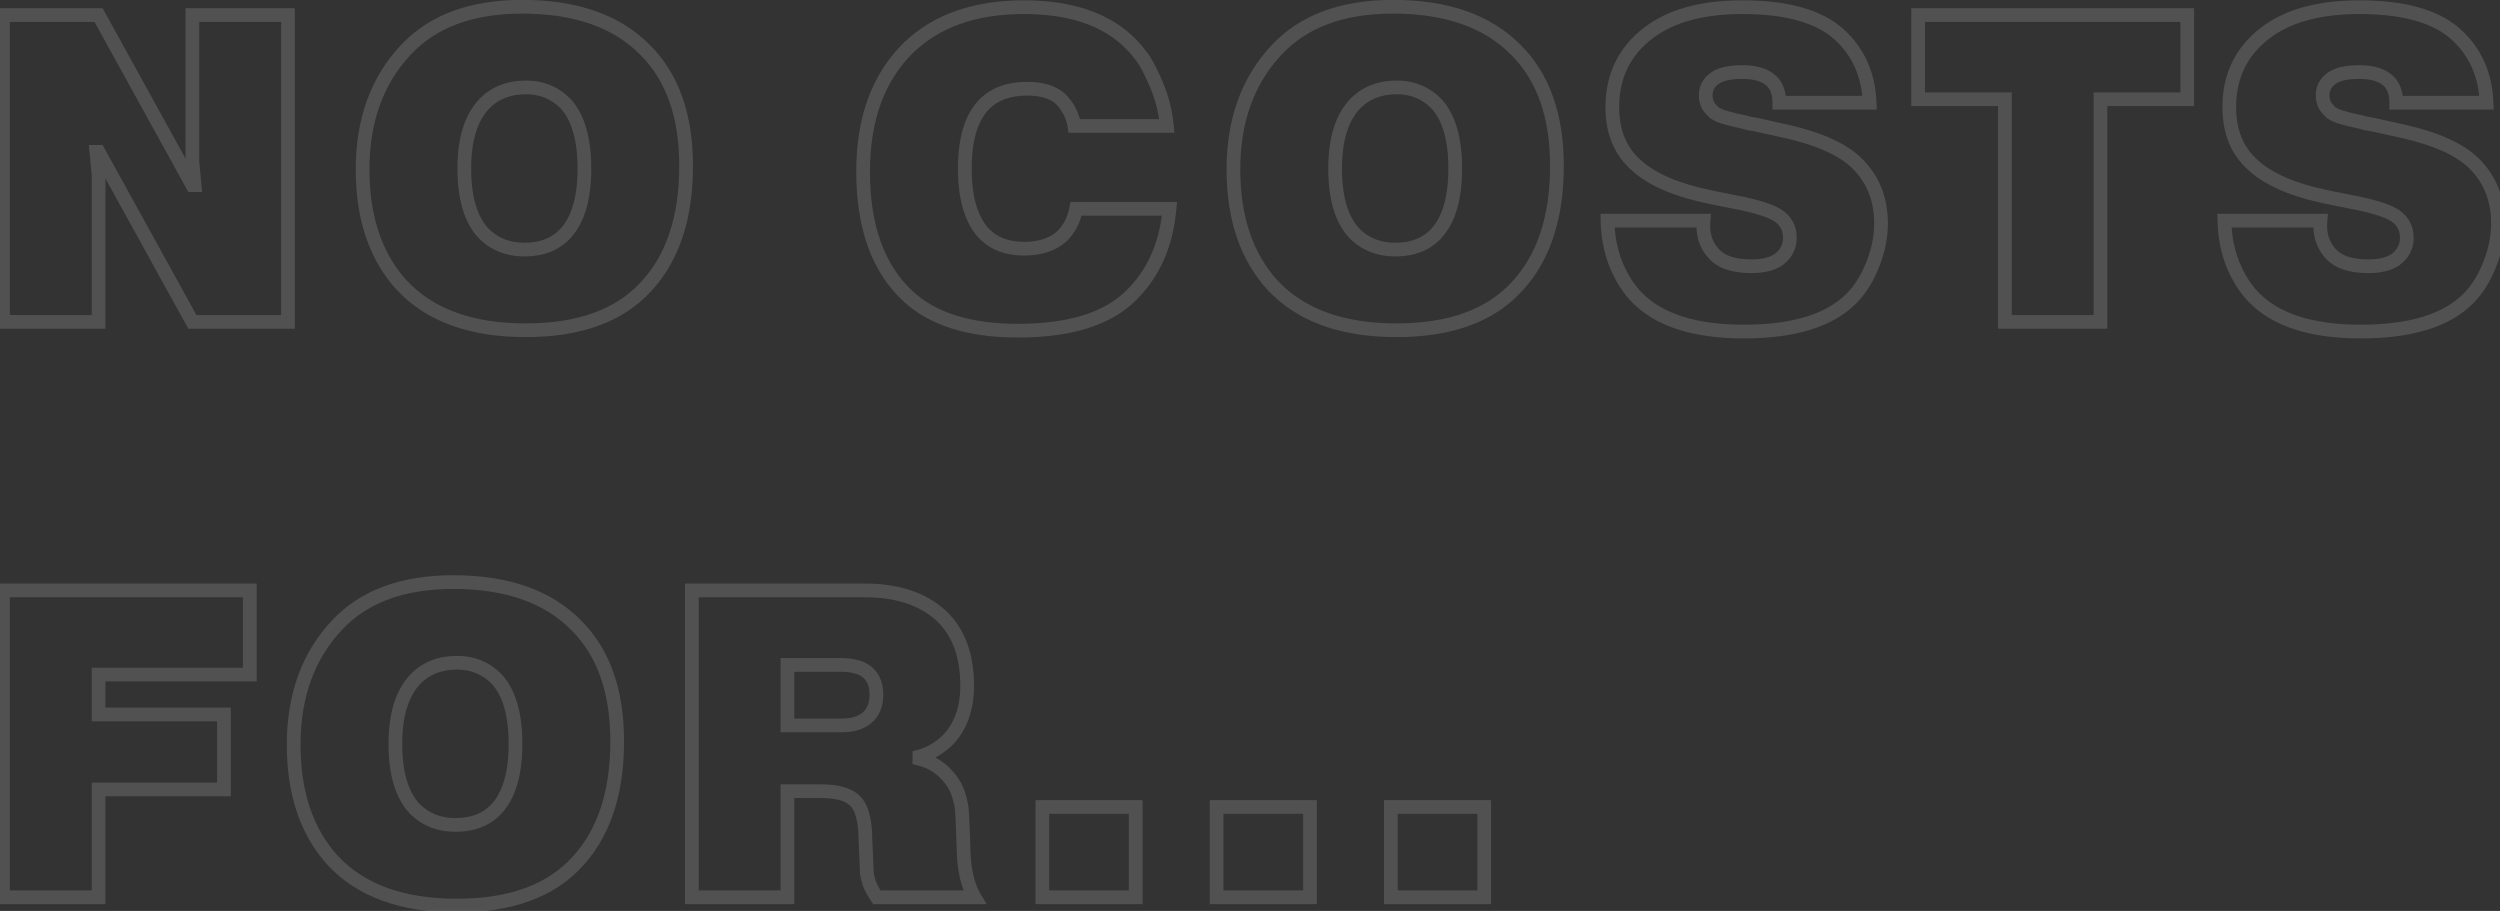 <?xml version="1.0" encoding="UTF-8"?> <svg xmlns="http://www.w3.org/2000/svg" width="365" height="133" viewBox="0 0 365 133" fill="none"><rect x="0" y="0" width="365" height="133" fill="#333333" stroke="none"/> <path d="M14.392 22.168L15.268 21.685L14.982 21.168H14.392V22.168ZM14.072 22.168V21.168H12.973L13.076 22.262L14.072 22.168ZM14.392 25.56H15.392V25.513L15.388 25.466L14.392 25.56ZM14.392 47V48H15.392V47H14.392ZM0.44 47H-0.56V48H0.44V47ZM0.44 2.2V1.2H-0.56V2.2H0.44ZM14.392 2.2L15.268 1.717L14.982 1.2H14.392V2.2ZM28.088 27.032L27.212 27.515L27.497 28.032H28.088V27.032ZM28.408 27.032V28.032H29.507L29.404 26.938L28.408 27.032ZM28.088 23.64H27.088V23.687L27.092 23.734L28.088 23.64ZM28.088 2.2V1.2H27.088V2.2H28.088ZM42.04 2.2H43.04V1.2H42.04V2.2ZM42.04 47V48H43.04V47H42.04ZM28.088 47L27.212 47.483L27.497 48H28.088V47ZM14.392 21.168H14.072V23.168H14.392V21.168ZM13.076 22.262L13.396 25.654L15.388 25.466L15.068 22.074L13.076 22.262ZM13.392 25.56V47H15.392V25.56H13.392ZM14.392 46H0.44V48H14.392V46ZM1.44 47V2.2H-0.56V47H1.44ZM0.44 3.2H14.392V1.2H0.44V3.2ZM13.516 2.683L27.212 27.515L28.964 26.549L15.268 1.717L13.516 2.683ZM28.088 28.032H28.408V26.032H28.088V28.032ZM29.404 26.938L29.084 23.546L27.092 23.734L27.412 27.126L29.404 26.938ZM29.088 23.64V2.2H27.088V23.64H29.088ZM28.088 3.2H42.04V1.2H28.088V3.2ZM41.04 2.2V47H43.04V2.2H41.04ZM42.04 46H28.088V48H42.04V46ZM28.964 46.517L15.268 21.685L13.516 22.651L27.212 47.483L28.964 46.517ZM94.22 7.32L93.506 8.02L93.513 8.027L94.22 7.32ZM94.348 41.816L93.615 41.136L93.608 41.143L94.348 41.816ZM58.7 41.688L57.963 42.364L57.972 42.373L58.7 41.688ZM59.276 7.256L60.004 7.942L60.005 7.94L59.276 7.256ZM70.732 15.128L70.015 14.431L70.01 14.436L70.732 15.128ZM70.604 34.072L69.874 34.755L69.885 34.767L69.897 34.779L70.604 34.072ZM82.572 34.072L83.308 34.749L83.31 34.747L82.572 34.072ZM82.572 15.128L83.31 14.453L83.295 14.437L83.279 14.421L82.572 15.128ZM76.236 1.984C83.909 1.984 89.611 4.045 93.506 8.02L94.934 6.62C90.552 2.147 84.264 -0.016 76.236 -0.016V1.984ZM93.513 8.027C97.242 11.756 99.172 17.102 99.172 24.216H101.172C101.172 16.738 99.134 10.82 94.927 6.613L93.513 8.027ZM99.172 24.216C99.172 31.599 97.277 37.193 93.615 41.136L95.081 42.496C99.185 38.077 101.172 31.937 101.172 24.216H99.172ZM93.608 41.143C89.976 45.134 84.423 47.216 76.748 47.216V49.216C84.775 49.216 90.954 47.031 95.088 42.489L93.608 41.143ZM76.748 47.216C68.993 47.216 63.279 45.094 59.428 41.003L57.972 42.373C62.313 46.986 68.631 49.216 76.748 49.216V47.216ZM59.437 41.012C55.806 37.059 53.94 31.669 53.94 24.728H51.94C51.94 32.037 53.914 37.955 57.964 42.364L59.437 41.012ZM53.94 24.728C53.94 17.77 55.983 12.206 60.004 7.942L58.548 6.57C54.121 11.266 51.94 17.35 51.94 24.728H53.94ZM60.005 7.94C63.691 4.014 69.047 1.984 76.236 1.984V-0.016C68.662 -0.016 62.712 2.135 58.547 6.572L60.005 7.94ZM76.812 11.76C74.067 11.76 71.767 12.63 70.015 14.431L71.449 15.825C72.769 14.468 74.522 13.76 76.812 13.76V11.76ZM70.01 14.436C67.797 16.745 66.788 20.203 66.788 24.6H68.788C68.788 20.464 69.742 17.607 71.454 15.82L70.01 14.436ZM66.788 24.6C66.788 29.024 67.747 32.484 69.874 34.755L71.334 33.389C69.706 31.65 68.788 28.794 68.788 24.6H66.788ZM69.897 34.779C71.677 36.559 73.922 37.44 76.556 37.44V35.44C74.411 35.44 72.688 34.742 71.311 33.365L69.897 34.779ZM76.556 37.44C79.337 37.44 81.632 36.573 83.308 34.749L81.836 33.395C80.611 34.728 78.895 35.44 76.556 35.44V37.44ZM83.31 34.747C85.388 32.475 86.324 29.02 86.324 24.6H84.324C84.324 28.799 83.425 31.658 81.834 33.397L83.31 34.747ZM86.324 24.6C86.324 20.18 85.388 16.725 83.31 14.453L81.834 15.803C83.425 17.542 84.324 20.401 84.324 24.6H86.324ZM83.279 14.421C81.51 12.652 79.335 11.76 76.812 11.76V13.76C78.812 13.76 80.477 14.447 81.865 15.835L83.279 14.421ZM157.117 30.488V29.488H156.297L156.136 30.292L157.117 30.488ZM170.749 30.488L171.744 30.578L171.843 29.488H170.749V30.488ZM165.181 43.096L164.478 42.384L164.473 42.389L165.181 43.096ZM132.476 43.16L133.162 42.432L133.162 42.432L132.476 43.16ZM132.668 6.936L131.977 6.214L131.968 6.222L132.668 6.936ZM165.181 6.488L164.465 7.187L164.473 7.195L165.181 6.488ZM166.653 8.216L165.858 8.823L165.867 8.835L165.876 8.847L166.653 8.216ZM168.764 12.184L167.847 12.583L167.847 12.583L168.764 12.184ZM170.365 18.392V19.392H171.467L171.36 18.294L170.365 18.392ZM156.861 18.392L155.873 18.552L156.01 19.392H156.861V18.392ZM154.749 14.36L155.442 13.64L155.419 13.617L155.394 13.597L154.749 14.36ZM143.74 15.192L143.033 14.485L143.033 14.485L143.74 15.192ZM143.357 33.752L142.58 34.383L142.587 34.391L142.595 34.4L143.357 33.752ZM154.941 34.584L155.585 35.348L155.602 35.334L155.619 35.319L154.941 34.584ZM157.117 31.488H170.749V29.488H157.117V31.488ZM169.753 30.398C169.301 35.405 167.528 39.374 164.478 42.384L165.883 43.808C169.318 40.417 171.257 35.982 171.744 30.578L169.753 30.398ZM164.473 42.389C161.286 45.576 156.077 47.28 148.604 47.28V49.28C156.321 49.28 162.163 47.528 165.888 43.803L164.473 42.389ZM148.604 47.28C141.624 47.28 136.536 45.608 133.162 42.432L131.791 43.888C135.67 47.539 141.334 49.28 148.604 49.28V47.28ZM133.162 42.432C129.117 38.627 127.012 32.895 127.012 25.048H125.012C125.012 33.243 127.217 39.586 131.791 43.888L133.162 42.432ZM127.012 25.048C127.012 17.525 129.167 11.77 133.369 7.65L131.968 6.222C127.295 10.806 125.012 17.126 125.012 25.048H127.012ZM133.36 7.658C137.226 3.954 142.564 2.048 149.5 2.048V0.048C142.186 0.048 136.303 2.068 131.977 6.214L133.36 7.658ZM149.5 2.048C156.244 2.048 161.172 3.814 164.465 7.187L165.896 5.789C162.106 1.908 156.581 0.048 149.5 0.048V2.048ZM164.473 7.195C164.857 7.579 165.318 8.117 165.858 8.823L167.447 7.609C166.877 6.864 166.357 6.25 165.888 5.781L164.473 7.195ZM165.876 8.847C166.335 9.412 166.993 10.618 167.847 12.583L169.682 11.785C168.829 9.824 168.079 8.386 167.429 7.585L165.876 8.847ZM167.847 12.583C168.658 14.448 169.166 16.415 169.369 18.49L171.36 18.294C171.136 16.017 170.577 13.846 169.682 11.785L167.847 12.583ZM170.365 17.392H156.861V19.392H170.365V17.392ZM157.848 18.232C157.557 16.44 156.75 14.899 155.442 13.64L154.055 15.08C155.051 16.04 155.652 17.187 155.873 18.552L157.848 18.232ZM155.394 13.597C154.04 12.45 152.174 11.952 149.949 11.952V13.952C151.904 13.952 153.239 14.392 154.103 15.123L155.394 13.597ZM149.949 11.952C147.109 11.952 144.759 12.759 143.033 14.485L144.448 15.899C145.709 14.638 147.498 13.952 149.949 13.952V11.952ZM143.033 14.485C140.838 16.68 139.861 20.161 139.861 24.664H141.861C141.861 20.378 142.803 17.544 144.448 15.899L143.033 14.485ZM139.861 24.664C139.861 28.79 140.713 32.084 142.58 34.383L144.133 33.121C142.672 31.324 141.861 28.559 141.861 24.664H139.861ZM142.595 34.4C144.273 36.375 146.648 37.312 149.565 37.312V35.312C147.105 35.312 145.341 34.543 144.118 33.104L142.595 34.4ZM149.565 37.312C151.96 37.312 153.999 36.687 155.585 35.348L154.296 33.82C153.151 34.785 151.606 35.312 149.565 35.312V37.312ZM155.619 35.319C156.906 34.13 157.721 32.565 158.097 30.684L156.136 30.292C155.829 31.824 155.194 32.989 154.262 33.849L155.619 35.319ZM221.36 7.32L220.646 8.02L220.653 8.027L221.36 7.32ZM221.488 41.816L220.755 41.136L220.748 41.143L221.488 41.816ZM185.84 41.688L185.103 42.364L185.112 42.373L185.84 41.688ZM186.416 7.256L187.144 7.942L187.145 7.94L186.416 7.256ZM197.872 15.128L197.155 14.431L197.15 14.436L197.872 15.128ZM197.744 34.072L197.014 34.755L197.025 34.767L197.037 34.779L197.744 34.072ZM209.712 34.072L210.448 34.749L210.45 34.747L209.712 34.072ZM209.712 15.128L210.45 14.453L210.435 14.437L210.419 14.421L209.712 15.128ZM203.376 1.984C211.049 1.984 216.751 4.045 220.646 8.02L222.074 6.62C217.692 2.147 211.404 -0.016 203.376 -0.016V1.984ZM220.653 8.027C224.382 11.756 226.312 17.102 226.312 24.216H228.312C228.312 16.738 226.274 10.82 222.067 6.613L220.653 8.027ZM226.312 24.216C226.312 31.599 224.417 37.193 220.755 41.136L222.221 42.496C226.325 38.077 228.312 31.937 228.312 24.216H226.312ZM220.748 41.143C217.116 45.134 211.563 47.216 203.888 47.216V49.216C211.914 49.216 218.094 47.031 222.228 42.489L220.748 41.143ZM203.888 47.216C196.133 47.216 190.419 45.094 186.568 41.003L185.112 42.373C189.453 46.986 195.771 49.216 203.888 49.216V47.216ZM186.577 41.012C182.946 37.059 181.08 31.669 181.08 24.728H179.08C179.08 32.037 181.054 37.955 185.103 42.364L186.577 41.012ZM181.08 24.728C181.08 17.77 183.123 12.206 187.144 7.942L185.688 6.57C181.261 11.266 179.08 17.35 179.08 24.728H181.08ZM187.145 7.94C190.831 4.014 196.187 1.984 203.376 1.984V-0.016C195.802 -0.016 189.852 2.135 185.687 6.572L187.145 7.94ZM203.952 11.76C201.207 11.76 198.907 12.63 197.155 14.431L198.589 15.825C199.909 14.468 201.663 13.76 203.952 13.76V11.76ZM197.15 14.436C194.937 16.745 193.928 20.203 193.928 24.6H195.928C195.928 20.464 196.882 17.607 198.594 15.82L197.15 14.436ZM193.928 24.6C193.928 29.024 194.887 32.484 197.014 34.755L198.474 33.389C196.846 31.65 195.928 28.794 195.928 24.6H193.928ZM197.037 34.779C198.817 36.559 201.062 37.44 203.696 37.44V35.44C201.551 35.44 199.828 34.742 198.451 33.365L197.037 34.779ZM203.696 37.44C206.477 37.44 208.772 36.573 210.448 34.749L208.976 33.395C207.751 34.728 206.035 35.44 203.696 35.44V37.44ZM210.45 34.747C212.528 32.475 213.464 29.02 213.464 24.6H211.464C211.464 28.799 210.565 31.658 208.974 33.397L210.45 34.747ZM213.464 24.6C213.464 20.18 212.528 16.725 210.45 14.453L208.974 15.803C210.565 17.542 211.464 20.401 211.464 24.6H213.464ZM210.419 14.421C208.65 12.652 206.475 11.76 203.952 11.76V13.76C205.952 13.76 207.616 14.447 209.005 15.835L210.419 14.421ZM234.695 32.216V31.216H233.676L233.695 32.235L234.695 32.216ZM248.711 32.216L249.707 32.303L249.802 31.216H248.711V32.216ZM250.247 37.08L250.98 36.4L250.978 36.398L250.247 37.08ZM259.655 37.912L260.218 38.738L260.232 38.729L260.245 38.719L259.655 37.912ZM259.655 31.512L260.224 30.69L260.218 30.686L259.655 31.512ZM254.407 29.72L254.619 28.743L254.611 28.741L254.603 28.739L254.407 29.72ZM249.927 28.824L249.729 29.804L249.731 29.805L249.927 28.824ZM238.855 24.088L239.534 23.354L239.527 23.347L239.519 23.341L238.855 24.088ZM240.647 4.824L240.039 4.03L240.038 4.031L240.647 4.824ZM268.359 4.888L269.021 4.138L269.015 4.133L268.359 4.888ZM272.967 15V16H274.009L273.966 14.959L272.967 15ZM259.783 15H258.783V16H259.783V15ZM258.759 11.928L259.487 11.243L259.477 11.232L259.466 11.221L258.759 11.928ZM250.567 11.288L250.052 10.431L250.045 10.435L250.037 10.44L250.567 11.288ZM249.927 16.088L250.634 15.381L250.621 15.368L250.607 15.355L249.927 16.088ZM250.311 16.472L249.604 17.179L249.674 17.249L249.756 17.304L250.311 16.472ZM250.759 16.728L250.312 17.622L250.349 17.641L250.388 17.657L250.759 16.728ZM251.335 16.984L250.888 17.878L250.986 17.927L251.092 17.954L251.335 16.984ZM251.975 17.176L251.659 18.125L251.679 18.132L251.7 18.137L251.975 17.176ZM252.679 17.368L252.922 16.398L252.922 16.398L252.679 17.368ZM253.447 17.56L253.204 18.53L253.217 18.533L253.23 18.536L253.447 17.56ZM254.343 17.752L254.147 18.733L254.147 18.733L254.343 17.752ZM255.303 18.008L255.016 18.966L255.069 18.982L255.124 18.992L255.303 18.008ZM256.391 18.2L256.606 17.224L256.581 17.218L256.555 17.214L256.391 18.2ZM260.743 19.16L260.964 18.185L260.958 18.183L260.743 19.16ZM271.175 23.896L270.468 24.603L271.175 23.896ZM273.415 38.616L272.488 38.241L272.484 38.252L273.415 38.616ZM270.407 43.48L271.123 44.178L271.126 44.175L270.407 43.48ZM238.919 43.352L239.64 42.659L239.638 42.657L238.919 43.352ZM235.911 38.552L234.98 38.916L234.983 38.925L234.987 38.934L235.911 38.552ZM234.695 33.216H248.711V31.216H234.695V33.216ZM247.715 32.129C247.523 34.335 248.103 36.248 249.516 37.762L250.978 36.398C250.002 35.352 249.558 34.022 249.707 32.303L247.715 32.129ZM249.514 37.761C250.895 39.247 253.041 39.872 255.687 39.872V37.872C253.298 37.872 251.818 37.302 250.98 36.4L249.514 37.761ZM255.687 39.872C257.5 39.872 259.05 39.535 260.218 38.738L259.092 37.086C258.383 37.569 257.288 37.872 255.687 37.872V39.872ZM260.245 38.719C261.6 37.729 262.319 36.368 262.319 34.712H260.319C260.319 35.701 259.928 36.474 259.065 37.105L260.245 38.719ZM262.319 34.712C262.319 33.023 261.607 31.647 260.224 30.69L259.086 32.334C259.921 32.913 260.319 33.67 260.319 34.712H262.319ZM260.218 30.686C259.104 29.926 257.183 29.298 254.619 28.743L254.195 30.697C256.751 31.251 258.329 31.818 259.092 32.338L260.218 30.686ZM254.603 28.739L250.123 27.843L249.731 29.805L254.211 30.701L254.603 28.739ZM250.125 27.844C245.123 26.835 241.642 25.306 239.534 23.354L238.176 24.822C240.676 27.137 244.577 28.765 249.729 29.804L250.125 27.844ZM239.519 23.341C237.464 21.514 236.399 18.989 236.399 15.64H234.399C234.399 19.459 235.638 22.566 238.191 24.835L239.519 23.341ZM236.399 15.64C236.399 11.419 238.011 8.11 241.256 5.617L240.038 4.031C236.286 6.914 234.399 10.816 234.399 15.64H236.399ZM241.255 5.618C244.306 3.28 248.649 2.048 254.407 2.048V0.048C248.389 0.048 243.559 1.333 240.039 4.03L241.255 5.618ZM254.407 2.048C260.665 2.048 265.025 3.314 267.703 5.643L269.015 4.133C265.805 1.342 260.863 0.048 254.407 0.048V2.048ZM267.697 5.638C270.376 8.002 271.807 11.107 271.968 15.041L273.966 14.959C273.785 10.53 272.144 6.894 269.021 4.138L267.697 5.638ZM272.967 14H259.783V16H272.967V14ZM260.783 15C260.783 13.508 260.395 12.208 259.487 11.243L258.031 12.613C258.488 13.099 258.783 13.846 258.783 15H260.783ZM259.466 11.221C258.266 10.021 256.509 9.52 254.407 9.52V11.52C256.231 11.52 257.374 11.957 258.052 12.635L259.466 11.221ZM254.407 9.52C252.633 9.52 251.136 9.78 250.052 10.431L251.081 12.146C251.704 11.772 252.768 11.52 254.407 11.52V9.52ZM250.037 10.44C248.752 11.243 248.031 12.423 248.031 13.912H250.031C250.031 13.182 250.334 12.613 251.097 12.136L250.037 10.44ZM248.031 13.912C248.031 15.055 248.424 16.057 249.247 16.821L250.607 15.355C250.235 15.01 250.031 14.561 250.031 13.912H248.031ZM249.22 16.795C249.348 16.923 249.476 17.051 249.604 17.179L251.018 15.765C250.89 15.637 250.762 15.509 250.634 15.381L249.22 16.795ZM249.756 17.304C249.926 17.417 250.112 17.523 250.312 17.622L251.206 15.834C251.064 15.763 250.952 15.698 250.866 15.64L249.756 17.304ZM250.388 17.657C250.58 17.733 250.746 17.808 250.888 17.878L251.782 16.09C251.582 15.99 251.364 15.893 251.13 15.8L250.388 17.657ZM251.092 17.954C251.229 17.988 251.416 18.044 251.659 18.125L252.291 16.227C252.022 16.138 251.782 16.065 251.578 16.014L251.092 17.954ZM251.7 18.137C252.003 18.224 252.25 18.291 252.436 18.338L252.922 16.398C252.767 16.359 252.544 16.299 252.25 16.215L251.7 18.137ZM252.436 18.338C252.607 18.381 252.863 18.445 253.204 18.53L253.69 16.59C253.348 16.505 253.092 16.441 252.922 16.398L252.436 18.338ZM253.23 18.536C253.616 18.622 253.923 18.688 254.147 18.733L254.539 16.771C254.336 16.731 254.046 16.669 253.664 16.584L253.23 18.536ZM254.147 18.733C254.312 18.766 254.595 18.84 255.016 18.966L255.59 17.05C255.158 16.92 254.801 16.824 254.539 16.771L254.147 18.733ZM255.124 18.992C255.595 19.078 255.963 19.142 256.227 19.186L256.555 17.214C256.307 17.172 255.95 17.109 255.482 17.024L255.124 18.992ZM256.176 19.177L260.528 20.137L260.958 18.183L256.606 17.224L256.176 19.177ZM260.522 20.135C265.364 21.23 268.619 22.755 270.468 24.603L271.882 23.189C269.635 20.941 265.935 19.309 260.964 18.185L260.522 20.135ZM270.468 24.603C272.57 26.705 273.631 29.345 273.631 32.6H275.631C275.631 28.858 274.388 25.695 271.882 23.189L270.468 24.603ZM273.631 32.6C273.631 34.467 273.254 36.346 272.488 38.241L274.342 38.991C275.197 36.876 275.631 34.744 275.631 32.6H273.631ZM272.484 38.252C271.755 40.113 270.818 41.616 269.688 42.785L271.126 44.175C272.471 42.784 273.539 41.044 274.346 38.98L272.484 38.252ZM269.691 42.782C266.765 45.785 261.824 47.408 254.599 47.408V49.408C262.051 49.408 267.648 47.745 271.123 44.178L269.691 42.782ZM254.599 47.408C247.515 47.408 242.613 45.749 239.64 42.659L238.198 44.045C241.711 47.696 247.261 49.408 254.599 49.408V47.408ZM239.638 42.657C238.549 41.529 237.609 40.043 236.835 38.17L234.987 38.934C235.835 40.986 236.9 42.7 238.2 44.047L239.638 42.657ZM236.842 38.188C236.12 36.343 235.735 34.349 235.695 32.197L233.695 32.235C233.74 34.606 234.166 36.836 234.98 38.916L236.842 38.188ZM292.717 14.488H293.717V13.488H292.717V14.488ZM280.045 14.488H279.045V15.488H280.045V14.488ZM280.045 2.2V1.2H279.045V2.2H280.045ZM319.341 2.2H320.341V1.2H319.341V2.2ZM319.341 14.488V15.488H320.341V14.488H319.341ZM306.669 14.488V13.488H305.669V14.488H306.669ZM306.669 47V48H307.669V47H306.669ZM292.717 47H291.717V48H292.717V47ZM292.717 13.488H280.045V15.488H292.717V13.488ZM281.045 14.488V2.2H279.045V14.488H281.045ZM280.045 3.2H319.341V1.2H280.045V3.2ZM318.341 2.2V14.488H320.341V2.2H318.341ZM319.341 13.488H306.669V15.488H319.341V13.488ZM305.669 14.488V47H307.669V14.488H305.669ZM306.669 46H292.717V48H306.669V46ZM293.717 47V14.488H291.717V47H293.717ZM324.768 32.216V31.216H323.748L323.768 32.235L324.768 32.216ZM338.784 32.216L339.78 32.303L339.874 31.216H338.784V32.216ZM340.32 37.08L341.052 36.4L341.051 36.398L340.32 37.08ZM349.728 37.912L350.291 38.738L350.304 38.729L350.318 38.719L349.728 37.912ZM349.728 31.512L350.297 30.69L350.291 30.686L349.728 31.512ZM344.48 29.72L344.691 28.743L344.683 28.741L344.676 28.739L344.48 29.72ZM340 28.824L339.802 29.804L339.803 29.805L340 28.824ZM328.928 24.088L329.607 23.354L329.599 23.347L329.592 23.341L328.928 24.088ZM330.72 4.824L330.111 4.03L330.11 4.031L330.72 4.824ZM358.432 4.888L359.093 4.138L359.088 4.133L358.432 4.888ZM363.04 15V16H364.081L364.039 14.959L363.04 15ZM349.856 15H348.856V16H349.856V15ZM348.832 11.928L349.56 11.243L349.549 11.232L349.539 11.221L348.832 11.928ZM340.64 11.288L340.125 10.431L340.117 10.435L340.11 10.44L340.64 11.288ZM340 16.088L340.707 15.381L340.694 15.368L340.68 15.355L340 16.088ZM340.384 16.472L339.676 17.179L339.746 17.249L339.829 17.304L340.384 16.472ZM340.832 16.728L340.384 17.622L340.421 17.641L340.46 17.657L340.832 16.728ZM341.408 16.984L340.96 17.878L341.058 17.927L341.165 17.954L341.408 16.984ZM342.048 17.176L341.731 18.125L341.752 18.132L341.773 18.137L342.048 17.176ZM342.752 17.368L342.994 16.398L342.994 16.398L342.752 17.368ZM343.52 17.56L343.277 18.53L343.29 18.533L343.303 18.536L343.52 17.56ZM344.416 17.752L344.219 18.733L344.219 18.733L344.416 17.752ZM345.376 18.008L345.088 18.966L345.142 18.982L345.197 18.992L345.376 18.008ZM346.464 18.2L346.679 17.224L346.654 17.218L346.628 17.214L346.464 18.2ZM350.816 19.16L351.036 18.185L351.031 18.183L350.816 19.16ZM361.248 23.896L360.54 24.603L361.248 23.896ZM363.488 38.616L362.56 38.241L362.556 38.252L363.488 38.616ZM360.48 43.48L361.196 44.178L361.198 44.175L360.48 43.48ZM328.992 43.352L329.712 42.659L329.711 42.657L328.992 43.352ZM325.984 38.552L325.052 38.916L325.056 38.925L325.059 38.934L325.984 38.552ZM324.768 33.216H338.784V31.216H324.768V33.216ZM337.787 32.129C337.595 34.335 338.175 36.248 339.588 37.762L341.051 36.398C340.075 35.352 339.63 34.022 339.78 32.303L337.787 32.129ZM339.587 37.761C340.967 39.247 343.114 39.872 345.76 39.872V37.872C343.371 37.872 341.89 37.302 341.052 36.4L339.587 37.761ZM345.76 39.872C347.572 39.872 349.122 39.535 350.291 38.738L349.164 37.086C348.456 37.569 347.36 37.872 345.76 37.872V39.872ZM350.318 38.719C351.673 37.729 352.392 36.368 352.392 34.712H350.392C350.392 35.701 350.001 36.474 349.137 37.105L350.318 38.719ZM352.392 34.712C352.392 33.023 351.68 31.647 350.297 30.69L349.158 32.334C349.994 32.913 350.392 33.67 350.392 34.712H352.392ZM350.291 30.686C349.177 29.926 347.255 29.298 344.691 28.743L344.268 30.697C346.824 31.251 348.401 31.818 349.164 32.338L350.291 30.686ZM344.676 28.739L340.196 27.843L339.803 29.805L344.283 30.701L344.676 28.739ZM340.197 27.844C335.195 26.835 331.715 25.306 329.607 23.354L328.248 24.822C330.748 27.137 334.649 28.765 339.802 29.804L340.197 27.844ZM329.592 23.341C327.537 21.514 326.472 18.989 326.472 15.64H324.472C324.472 19.459 325.71 22.566 328.263 24.835L329.592 23.341ZM326.472 15.64C326.472 11.419 328.084 8.11 331.329 5.617L330.11 4.031C326.358 6.914 324.472 10.816 324.472 15.64H326.472ZM331.328 5.618C334.378 3.28 338.721 2.048 344.48 2.048V0.048C338.462 0.048 333.631 1.333 330.111 4.03L331.328 5.618ZM344.48 2.048C350.738 2.048 355.098 3.314 357.775 5.643L359.088 4.133C355.877 1.342 350.936 0.048 344.48 0.048V2.048ZM357.77 5.638C360.449 8.002 361.88 11.107 362.04 15.041L364.039 14.959C363.858 10.53 362.217 6.894 359.093 4.138L357.77 5.638ZM363.04 14H349.856V16H363.04V14ZM350.856 15C350.856 13.508 350.468 12.208 349.56 11.243L348.103 12.613C348.56 13.099 348.856 13.846 348.856 15H350.856ZM349.539 11.221C348.339 10.021 346.581 9.52 344.48 9.52V11.52C346.303 11.52 347.447 11.957 348.124 12.635L349.539 11.221ZM344.48 9.52C342.705 9.52 341.209 9.78 340.125 10.431L341.154 12.146C341.777 11.772 342.84 11.52 344.48 11.52V9.52ZM340.11 10.44C338.824 11.243 338.104 12.423 338.104 13.912H340.104C340.104 13.182 340.407 12.613 341.17 12.136L340.11 10.44ZM338.104 13.912C338.104 15.055 338.497 16.057 339.319 16.821L340.68 15.355C340.308 15.01 340.104 14.561 340.104 13.912H338.104ZM339.292 16.795C339.42 16.923 339.548 17.051 339.676 17.179L341.091 15.765C340.963 15.637 340.835 15.509 340.707 15.381L339.292 16.795ZM339.829 17.304C339.998 17.417 340.185 17.523 340.384 17.622L341.279 15.834C341.137 15.763 341.025 15.698 340.938 15.64L339.829 17.304ZM340.46 17.657C340.653 17.733 340.819 17.808 340.96 17.878L341.855 16.09C341.655 15.99 341.437 15.893 341.203 15.8L340.46 17.657ZM341.165 17.954C341.301 17.988 341.488 18.044 341.731 18.125L342.364 16.227C342.095 16.138 341.855 16.065 341.65 16.014L341.165 17.954ZM341.773 18.137C342.075 18.224 342.322 18.291 342.509 18.338L342.994 16.398C342.839 16.359 342.617 16.299 342.322 16.215L341.773 18.137ZM342.509 18.338C342.68 18.381 342.936 18.445 343.277 18.53L343.762 16.59C343.421 16.505 343.165 16.441 342.994 16.398L342.509 18.338ZM343.303 18.536C343.689 18.622 343.996 18.688 344.219 18.733L344.612 16.771C344.409 16.731 344.118 16.669 343.736 16.584L343.303 18.536ZM344.219 18.733C344.384 18.766 344.667 18.84 345.088 18.966L345.663 17.05C345.23 16.92 344.873 16.824 344.612 16.771L344.219 18.733ZM345.197 18.992C345.668 19.078 346.036 19.142 346.299 19.186L346.628 17.214C346.379 17.172 346.022 17.109 345.554 17.024L345.197 18.992ZM346.248 19.177L350.6 20.137L351.031 18.183L346.679 17.224L346.248 19.177ZM350.595 20.135C355.437 21.23 358.692 22.755 360.54 24.603L361.955 23.189C359.707 20.941 356.008 19.309 351.036 18.185L350.595 20.135ZM360.54 24.603C362.642 26.705 363.704 29.345 363.704 32.6H365.704C365.704 28.858 364.461 25.695 361.955 23.189L360.54 24.603ZM363.704 32.6C363.704 34.467 363.327 36.346 362.56 38.241L364.415 38.991C365.27 36.876 365.704 34.744 365.704 32.6H363.704ZM362.556 38.252C361.828 40.113 360.891 41.616 359.761 42.785L361.198 44.175C362.543 42.784 363.611 41.044 364.419 38.98L362.556 38.252ZM359.763 42.782C356.838 45.785 351.897 47.408 344.672 47.408V49.408C352.124 49.408 357.721 47.745 361.196 44.178L359.763 42.782ZM344.672 47.408C337.588 47.408 332.685 45.749 329.712 42.659L328.271 44.045C331.783 47.696 337.334 49.408 344.672 49.408V47.408ZM329.711 42.657C328.621 41.529 327.681 40.043 326.908 38.17L325.059 38.934C325.907 40.986 326.972 42.7 328.272 44.047L329.711 42.657ZM326.915 38.188C326.193 36.343 325.808 34.349 325.767 32.197L323.768 32.235C323.812 34.606 324.238 36.836 325.052 38.916L326.915 38.188ZM14.392 104.312H13.392V105.312H14.392V104.312ZM32.696 104.312H33.696V103.312H32.696V104.312ZM32.696 115.256V116.256H33.696V115.256H32.696ZM14.392 115.256V114.256H13.392V115.256H14.392ZM14.392 131V132H15.392V131H14.392ZM0.44 131H-0.56V132H0.44V131ZM0.44 86.2V85.2H-0.56V86.2H0.44ZM36.472 86.2H37.472V85.2H36.472V86.2ZM36.472 98.488V99.488H37.472V98.488H36.472ZM14.392 98.488V97.488H13.392V98.488H14.392ZM14.392 105.312H32.696V103.312H14.392V105.312ZM31.696 104.312V115.256H33.696V104.312H31.696ZM32.696 114.256H14.392V116.256H32.696V114.256ZM13.392 115.256V131H15.392V115.256H13.392ZM14.392 130H0.44V132H14.392V130ZM1.44 131V86.2H-0.56V131H1.44ZM0.44 87.2H36.472V85.2H0.44V87.2ZM35.472 86.2V98.488H37.472V86.2H35.472ZM36.472 97.488H14.392V99.488H36.472V97.488ZM13.392 98.488V104.312H15.392V98.488H13.392ZM84.157 91.32L83.443 92.02L83.45 92.027L84.157 91.32ZM84.285 125.816L83.553 125.136L83.546 125.143L84.285 125.816ZM48.638 125.688L47.901 126.364L47.909 126.373L48.638 125.688ZM49.214 91.256L49.941 91.942L49.943 91.94L49.214 91.256ZM60.669 99.128L59.953 98.431L59.947 98.436L60.669 99.128ZM60.541 118.072L59.812 118.755L59.823 118.767L59.834 118.779L60.541 118.072ZM72.51 118.072L73.246 118.749L73.247 118.747L72.51 118.072ZM72.51 99.128L73.247 98.453L73.232 98.437L73.217 98.421L72.51 99.128ZM66.174 85.984C73.847 85.984 79.548 88.044 83.443 92.02L84.872 90.62C80.49 86.147 74.201 83.984 66.174 83.984V85.984ZM83.45 92.027C87.179 95.756 89.109 101.102 89.109 108.216H91.109C91.109 100.738 89.072 94.82 84.865 90.613L83.45 92.027ZM89.109 108.216C89.109 115.599 87.214 121.193 83.553 125.136L85.018 126.496C89.122 122.077 91.109 115.937 91.109 108.216H89.109ZM83.546 125.143C79.914 129.134 74.36 131.216 66.686 131.216V133.216C74.712 133.216 80.892 131.031 85.025 126.489L83.546 125.143ZM66.686 131.216C58.931 131.216 53.217 129.094 49.366 125.003L47.909 126.373C52.251 130.986 58.568 133.216 66.686 133.216V131.216ZM49.374 125.012C45.744 121.059 43.877 115.669 43.877 108.728H41.877C41.877 116.037 43.851 121.955 47.901 126.364L49.374 125.012ZM43.877 108.728C43.877 101.77 45.921 96.206 49.941 91.942L48.486 90.57C44.058 95.266 41.877 101.35 41.877 108.728H43.877ZM49.943 91.94C53.628 88.014 58.985 85.984 66.174 85.984V83.984C58.6 83.984 52.649 86.135 48.484 90.572L49.943 91.94ZM66.749 95.76C64.004 95.76 61.705 96.63 59.953 98.431L61.386 99.825C62.706 98.468 64.46 97.76 66.749 97.76V95.76ZM59.947 98.436C57.734 100.746 56.725 104.203 56.725 108.6H58.725C58.725 104.464 59.679 101.606 61.392 99.82L59.947 98.436ZM56.725 108.6C56.725 113.024 57.685 116.484 59.812 118.755L61.272 117.389C59.644 115.65 58.725 112.794 58.725 108.6H56.725ZM59.834 118.779C61.615 120.559 63.86 121.44 66.493 121.44V119.44C64.349 119.44 62.626 118.742 61.249 117.365L59.834 118.779ZM66.493 121.44C69.274 121.44 71.569 120.573 73.246 118.749L71.773 117.395C70.548 118.728 68.833 119.44 66.493 119.44V121.44ZM73.247 118.747C75.326 116.475 76.261 113.02 76.261 108.6H74.261C74.261 112.799 73.363 115.658 71.772 117.397L73.247 118.747ZM76.261 108.6C76.261 104.18 75.326 100.725 73.247 98.453L71.772 99.803C73.363 101.542 74.261 104.401 74.261 108.6H76.261ZM73.217 98.421C71.448 96.652 69.272 95.76 66.749 95.76V97.76C68.749 97.76 70.414 98.447 71.802 99.835L73.217 98.421ZM101.013 131H100.013V132H101.013V131ZM101.013 86.2V85.2H100.013V86.2H101.013ZM137.365 89.848L138.047 89.117L138.041 89.112L138.035 89.106L137.365 89.848ZM138.261 108.152L138.942 108.884L138.955 108.872L138.968 108.859L138.261 108.152ZM134.229 110.456L133.973 109.489L133.229 109.686V110.456H134.229ZM134.229 110.776H133.229V111.557L133.986 111.746L134.229 110.776ZM138.773 113.784L137.973 114.384L137.984 114.4L137.996 114.415L138.773 113.784ZM139.989 116.152L139.027 116.427L139.031 116.439L139.989 116.152ZM140.437 118.264L139.439 118.341L139.44 118.347L140.437 118.264ZM140.565 120.76L141.564 120.725L141.564 120.723L140.565 120.76ZM140.693 124.408L141.692 124.377L141.692 124.373L140.693 124.408ZM142.293 131V132H144.043L143.154 130.492L142.293 131ZM128.021 131L127.196 131.567L127.494 132H128.021V131ZM126.933 129.016L125.978 129.314L125.99 129.351L126.004 129.387L126.933 129.016ZM126.549 127.416H125.549V127.471L125.555 127.526L126.549 127.416ZM126.485 125.496L125.486 125.544L125.486 125.544L126.485 125.496ZM126.357 122.808H125.357V122.832L125.358 122.856L126.357 122.808ZM124.757 116.856L124.066 117.579L124.081 117.593L124.096 117.607L124.757 116.856ZM114.965 115.512V114.512H113.965V115.512H114.965ZM114.965 131V132H115.965V131H114.965ZM114.965 97.08V96.08H113.965V97.08H114.965ZM114.965 105.912H113.965V106.912H114.965V105.912ZM126.549 104.824L125.915 104.05L125.908 104.056L125.901 104.062L126.549 104.824ZM126.741 98.232L127.428 97.506L127.419 97.497L127.409 97.489L126.741 98.232ZM102.013 131V86.2H100.013V131H102.013ZM101.013 87.2H126.293V85.2H101.013V87.2ZM126.293 87.2C130.813 87.2 134.238 88.368 136.694 90.59L138.035 89.106C135.115 86.464 131.159 85.2 126.293 85.2V87.2ZM136.682 90.579C138.988 92.731 140.205 95.849 140.205 100.088H142.205C142.205 95.452 140.861 91.743 138.047 89.117L136.682 90.579ZM140.205 100.088C140.205 103.301 139.287 105.711 137.553 107.445L138.968 108.859C141.159 106.668 142.205 103.702 142.205 100.088H140.205ZM137.579 107.42C136.447 108.474 135.245 109.152 133.973 109.489L134.484 111.423C136.113 110.992 137.6 110.134 138.942 108.884L137.579 107.42ZM133.229 110.456V110.776H135.229V110.456H133.229ZM133.986 111.746C135.642 112.16 136.959 113.033 137.973 114.384L139.573 113.184C138.282 111.463 136.569 110.33 134.471 109.806L133.986 111.746ZM137.996 114.415C138.461 114.986 138.806 115.653 139.027 116.427L140.95 115.877C140.659 114.859 140.193 113.947 139.549 113.153L137.996 114.415ZM139.031 116.439C139.277 117.26 139.405 117.887 139.439 118.341L141.434 118.187C141.383 117.532 141.212 116.751 140.946 115.865L139.031 116.439ZM139.44 118.347C139.481 118.834 139.523 119.646 139.565 120.797L141.564 120.723C141.521 119.57 141.478 118.718 141.433 118.181L139.44 118.347ZM139.565 120.795L139.693 124.443L141.692 124.373L141.564 120.725L139.565 120.795ZM139.693 124.439C139.782 127.272 140.336 129.652 141.431 131.508L143.154 130.492C142.286 129.02 141.774 127.005 141.692 124.377L139.693 124.439ZM142.293 130H128.021V132H142.293V130ZM128.845 130.433C128.409 129.8 128.085 129.204 127.861 128.645L126.004 129.387C126.292 130.108 126.693 130.835 127.196 131.567L128.845 130.433ZM127.887 128.718C127.68 128.054 127.574 127.593 127.542 127.306L125.555 127.526C125.608 128.007 125.759 128.613 125.978 129.314L127.887 128.718ZM127.549 127.416C127.549 127.006 127.526 126.345 127.483 125.448L125.486 125.544C125.528 126.439 125.549 127.058 125.549 127.416H127.549ZM127.483 125.448L127.355 122.76L125.358 122.856L125.486 125.544L127.483 125.448ZM127.357 122.808C127.357 121.243 127.22 119.895 126.922 118.788C126.626 117.687 126.151 116.751 125.417 116.105L124.096 117.607C124.429 117.9 124.754 118.425 124.991 119.308C125.227 120.185 125.357 121.344 125.357 122.808H127.357ZM125.447 116.133C124.22 114.962 122.244 114.512 119.829 114.512V116.512C122.106 116.512 123.415 116.958 124.066 117.579L125.447 116.133ZM119.829 114.512H114.965V116.512H119.829V114.512ZM113.965 115.512V131H115.965V115.512H113.965ZM114.965 130H101.013V132H114.965V130ZM113.965 97.08V105.912H115.965V97.08H113.965ZM114.965 106.912H122.837V104.912H114.965V106.912ZM122.837 106.912C124.591 106.912 126.096 106.521 127.196 105.586L125.901 104.062C125.294 104.578 124.325 104.912 122.837 104.912V106.912ZM127.182 105.598C128.412 104.591 128.957 103.117 128.957 101.368H126.957C126.957 102.691 126.562 103.521 125.915 104.05L127.182 105.598ZM128.957 101.368C128.957 99.826 128.475 98.498 127.428 97.506L126.053 98.958C126.627 99.502 126.957 100.265 126.957 101.368H128.957ZM127.409 97.489C126.293 96.484 124.679 96.08 122.773 96.08V98.08C124.45 98.08 125.481 98.444 126.072 98.975L127.409 97.489ZM122.773 96.08H114.965V98.08H122.773V96.08ZM152.182 131H151.182V132H152.182V131ZM152.182 117.816V116.816H151.182V117.816H152.182ZM165.815 117.816H166.815V116.816H165.815V117.816ZM165.815 131V132H166.815V131H165.815ZM153.182 131V117.816H151.182V131H153.182ZM152.182 118.816H165.815V116.816H152.182V118.816ZM164.815 117.816V131H166.815V117.816H164.815ZM165.815 130H152.182V132H165.815V130ZM177.625 131H176.625V132H177.625V131ZM177.625 117.816V116.816H176.625V117.816H177.625ZM191.257 117.816H192.257V116.816H191.257V117.816ZM191.257 131V132H192.257V131H191.257ZM178.625 131V117.816H176.625V131H178.625ZM177.625 118.816H191.257V116.816H177.625V118.816ZM190.257 117.816V131H192.257V117.816H190.257ZM191.257 130H177.625V132H191.257V130ZM203.067 131H202.067V132H203.067V131ZM203.067 117.816V116.816H202.067V117.816H203.067ZM216.699 117.816H217.699V116.816H216.699V117.816ZM216.699 131V132H217.699V131H216.699ZM204.067 131V117.816H202.067V131H204.067ZM203.067 118.816H216.699V116.816H203.067V118.816ZM215.699 117.816V131H217.699V117.816H215.699ZM216.699 130H203.067V132H216.699V130Z" fill="white" fill-opacity="0.15"></path> </svg> 
